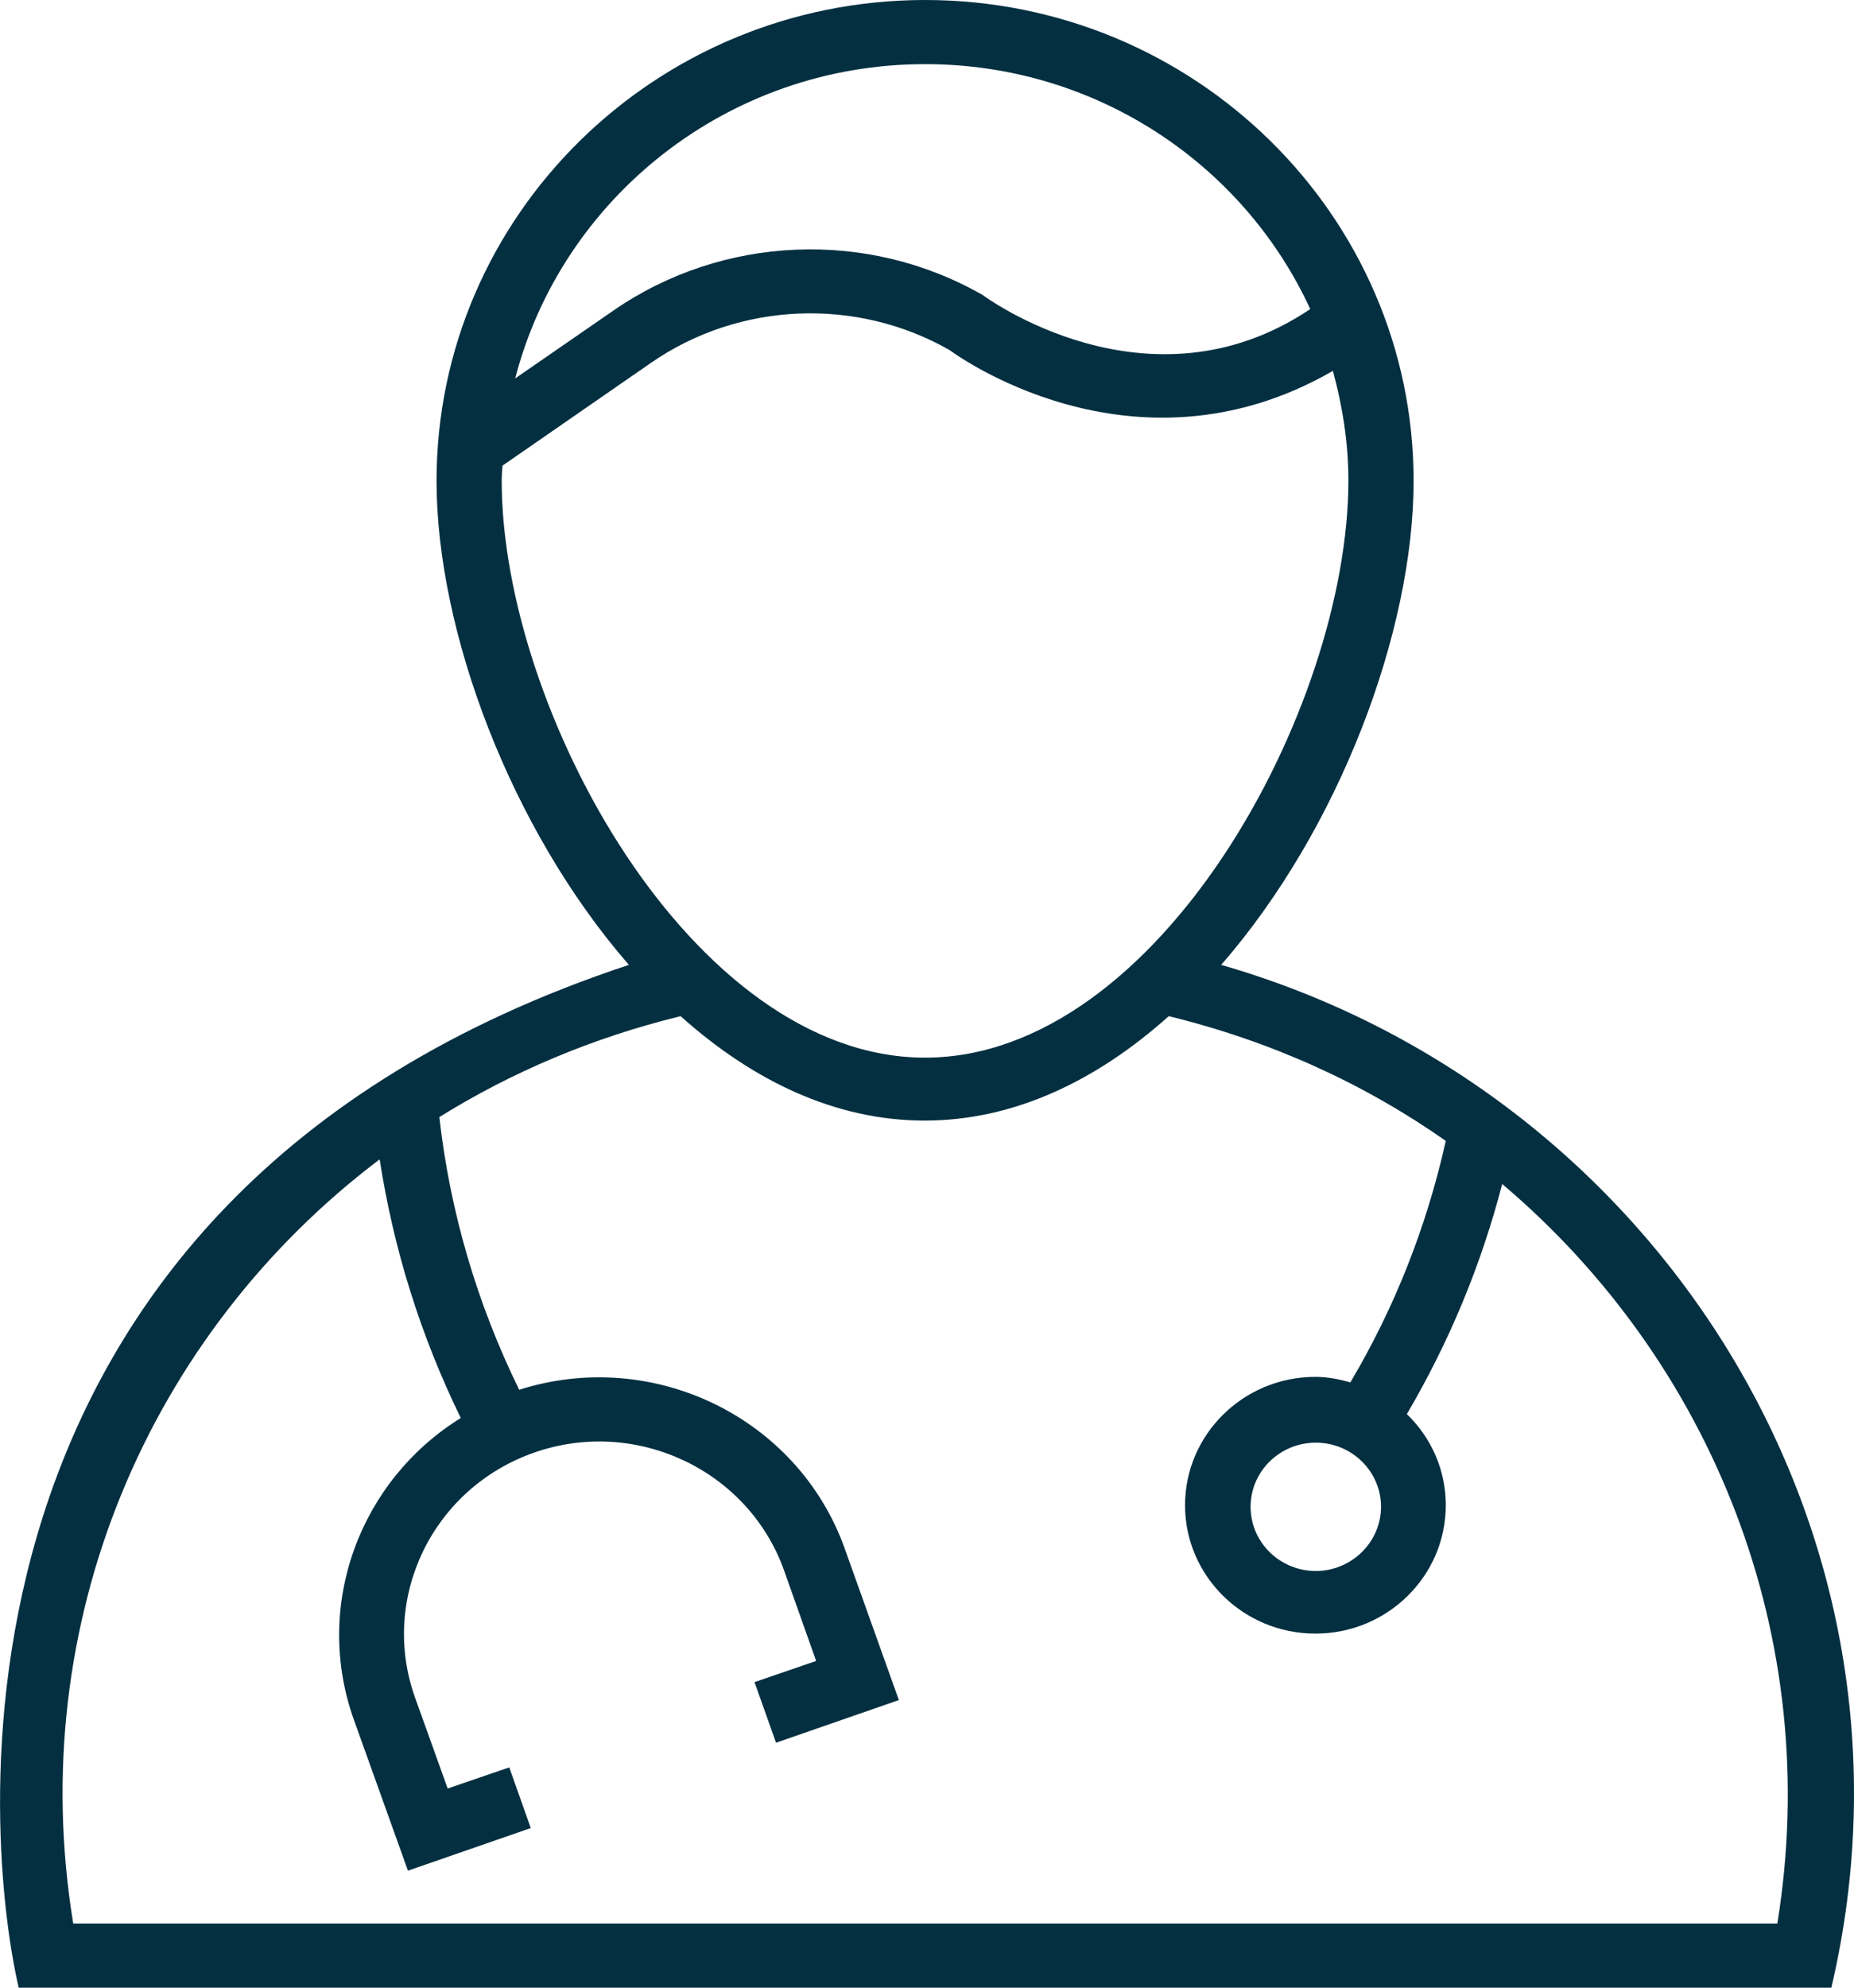 <svg
        xmlns="http://www.w3.org/2000/svg"
        xmlns:xlink="http://www.w3.org/1999/xlink"
        width="28px" height="30px">
    <path fill-rule="evenodd"  fill="rgb(3, 47, 65)"
          d="M18.443,14.563 C20.232,12.508 21.349,9.520 21.349,7.258 C21.349,3.254 18.041,-0.000 13.971,-0.000 C9.901,-0.000 6.593,3.254 6.593,7.258 C6.593,9.520 7.709,12.508 9.498,14.563 C-1.326,18.142 -0.191,27.992 0.283,30.000 L27.658,30.000 C29.273,23.120 24.999,16.447 18.443,14.563 ZM13.971,0.968 C16.558,0.968 18.785,2.486 19.788,4.665 C17.333,6.313 14.841,4.453 14.841,4.453 C13.100,3.455 10.915,3.549 9.270,4.683 L7.781,5.711 C8.484,2.994 10.987,0.968 13.971,0.968 ZM7.577,7.258 C7.577,7.181 7.583,7.104 7.589,7.028 L9.835,5.474 C11.167,4.553 12.938,4.482 14.343,5.285 C14.343,5.285 17.086,7.352 20.130,5.598 C20.274,6.124 20.364,6.679 20.364,7.252 C20.364,10.689 17.501,15.963 13.971,15.963 C10.441,15.963 7.577,10.695 7.577,7.258 ZM26.842,29.032 L1.106,29.032 C0.361,24.490 2.252,20.126 5.734,17.498 C5.944,18.856 6.353,20.161 6.959,21.402 C5.440,22.341 4.726,24.224 5.344,25.955 L6.161,28.234 L8.016,27.591 L7.691,26.675 L6.761,26.994 L6.269,25.624 C5.728,24.112 6.539,22.453 8.076,21.921 C9.606,21.390 11.299,22.187 11.840,23.699 L12.326,25.069 L11.395,25.388 L11.720,26.303 L13.575,25.659 L12.758,23.374 C12.050,21.390 9.859,20.333 7.841,20.976 C7.205,19.677 6.797,18.295 6.635,16.860 C7.727,16.181 8.952,15.661 10.279,15.337 C11.353,16.299 12.602,16.913 13.965,16.913 C15.327,16.913 16.576,16.299 17.651,15.337 C19.200,15.715 20.610,16.358 21.835,17.220 C21.547,18.508 21.067,19.730 20.394,20.864 C20.226,20.817 20.052,20.781 19.866,20.781 C18.779,20.781 17.897,21.650 17.897,22.719 C17.897,23.787 18.779,24.656 19.866,24.656 C20.953,24.656 21.835,23.787 21.835,22.719 C21.835,22.181 21.613,21.697 21.247,21.343 C21.889,20.250 22.369,19.093 22.687,17.870 C25.863,20.557 27.544,24.720 26.842,29.032 ZM20.857,22.742 C20.857,23.274 20.412,23.711 19.872,23.711 C19.332,23.711 18.887,23.280 18.887,22.742 C18.887,22.205 19.332,21.774 19.872,21.774 C20.418,21.774 20.857,22.211 20.857,22.742 Z"/>
</svg>